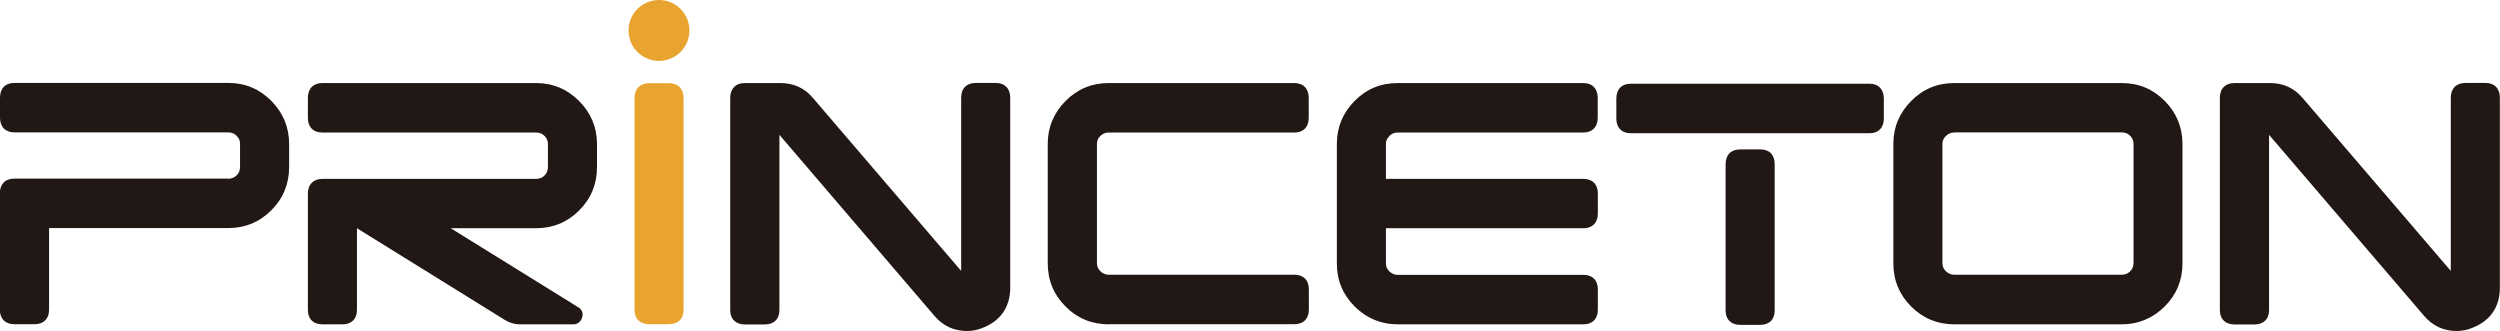 <?xml version="1.0" encoding="UTF-8"?>
<svg id="_レイヤー_2" data-name="レイヤー 2" xmlns="http://www.w3.org/2000/svg" viewBox="0 0 183.92 24.34">
  <defs>
    <style>
      .cls-1 {
        fill: #211815;
      }

      .cls-2 {
        fill: #e8a42f;
      }
    </style>
  </defs>
  <g id="_レイヤー_3" data-name="レイヤー 3">
    <g>
      <path class="cls-2" d="m50.72,2.24c0,1.24-1,2.24-2.24,2.24s-2.24-1-2.24-2.24,1-2.24,2.24-2.24,2.24,1,2.24,2.24Z"/>
      <path class="cls-1" d="m81.56,23.86c-1.24,0-2.3-.44-3.17-1.31-.87-.87-1.31-1.94-1.31-3.17v-8.79c0-1.22.44-2.28,1.31-3.16.87-.88,1.94-1.32,3.17-1.32h13.66c.66,0,1.06.41,1.06,1.09v1.47c0,.68-.4,1.08-1.06,1.08h-13.66c-.24,0-.43.08-.61.25-.17.17-.25.35-.25.58v8.77c0,.25.08.44.26.61.18.17.37.25.61.25h13.66c.66,0,1.06.4,1.06,1.06v1.51c0,.67-.4,1.07-1.06,1.07h-13.66Z"/>
      <path class="cls-1" d="m102.21,10c.18-.17.37-.25.61-.25h13.66c.66,0,1.06-.41,1.06-1.08v-1.47c0-.68-.39-1.09-1.06-1.09h-13.66c-1.24,0-2.3.44-3.17,1.32-.87.88-1.3,1.94-1.3,3.16v8.79c0,1.24.44,2.3,1.31,3.17.87.86,1.94,1.31,3.17,1.31h13.66c.66,0,1.06-.4,1.06-1.07v-1.51c0-.66-.39-1.06-1.06-1.06h-13.66c-.24,0-.43-.08-.61-.25-.18-.17-.26-.36-.26-.61v-2.57h14.53c.66,0,1.06-.41,1.06-1.08v-1.47c0-.68-.39-1.08-1.06-1.08h-14.53v-2.57c0-.23.08-.41.26-.58Z"/>
      <path class="cls-1" d="m143.77,23.86c-1.23,0-2.3-.44-3.17-1.31-.87-.87-1.31-1.94-1.31-3.17v-8.79c0-1.22.44-2.28,1.31-3.16.87-.88,1.93-1.32,3.17-1.32h12.32c1.24,0,2.3.44,3.17,1.32.87.88,1.3,1.94,1.3,3.16v8.79c0,1.24-.44,2.3-1.31,3.17-.87.86-1.94,1.31-3.17,1.31h-12.32Zm0-14.11c-.24,0-.43.08-.61.25-.17.17-.26.35-.26.58v8.77c0,.25.08.44.26.61.18.17.37.25.61.25h12.32c.25,0,.45-.08.62-.25.17-.17.25-.36.25-.61v-8.77c0-.23-.08-.42-.25-.59-.17-.17-.37-.25-.62-.25h-12.32Z"/>
      <path class="cls-1" d="m182.84,6.1h-1.46c-.67,0-1.08.41-1.08,1.09v12.74l-10.91-12.73c-.62-.73-1.42-1.09-2.39-1.09h-2.61c-.34,0-.61.1-.79.29-.19.18-.29.46-.29.8v15.61c0,.33.1.6.29.78.18.18.46.28.79.28h1.46c.34,0,.61-.1.79-.28.19-.18.29-.45.29-.78v-12.89l11.39,13.3c.63.75,1.45,1.13,2.41,1.13.38,0,.76-.07,1.1-.21,1.36-.51,2.08-1.54,2.08-2.98V7.19c0-.68-.4-1.09-1.07-1.09Z"/>
      <path class="cls-1" d="m73.25,6.1h-1.46c-.68,0-1.08.41-1.08,1.09v12.74l-10.91-12.73c-.62-.73-1.42-1.09-2.39-1.09h-2.61c-.34,0-.61.1-.79.29-.18.18-.29.46-.29.8v15.61c0,.33.1.6.29.78.19.18.45.28.79.28h1.46c.34,0,.61-.1.79-.28.19-.18.29-.45.29-.78v-12.89l11.39,13.3c.63.75,1.44,1.13,2.41,1.13.38,0,.76-.07,1.1-.21,1.36-.51,2.08-1.54,2.08-2.98V7.19c0-.68-.4-1.09-1.07-1.09Z"/>
      <path class="cls-1" d="m16.79,13.15c.25,0,.44-.08.62-.25.17-.17.25-.37.25-.62v-1.7c0-.24-.08-.42-.25-.59-.17-.17-.37-.25-.62-.25H1.06c-.66,0-1.06-.41-1.06-1.08v-1.47c0-.68.39-1.09,1.06-1.09h15.74c1.24,0,2.3.45,3.17,1.33.86.88,1.3,1.94,1.3,3.16v1.7c0,1.24-.44,2.31-1.31,3.18-.87.87-1.94,1.31-3.17,1.31H3.61v6.01c0,.66-.4,1.06-1.06,1.06h-1.5c-.66,0-1.06-.39-1.06-1.06v-8.57c0-.67.39-1.08,1.06-1.08h15.74Z"/>
      <path class="cls-1" d="m22.65,22.8c0,.67.4,1.06,1.06,1.06h1.49c.66,0,1.06-.39,1.06-1.06v-6.01s10.9,6.76,10.9,6.76c.33.2.7.31,1.07.31h3.95c.31,0,.55-.19.64-.49.11-.31,0-.6-.27-.76l-9.39-5.82h6.28c1.24,0,2.3-.44,3.17-1.31.87-.87,1.31-1.94,1.31-3.18v-1.7c0-1.22-.44-2.29-1.31-3.16-.87-.88-1.94-1.33-3.17-1.33h-15.73c-.66,0-1.06.41-1.06,1.09v1.47c0,.68.4,1.08,1.06,1.08h15.73c.25,0,.45.08.62.25.17.17.25.36.25.59v1.7c0,.25-.08.44-.25.62-.17.17-.37.25-.62.25h-15.73c-.66,0-1.06.41-1.06,1.08v8.57Z"/>
      <path class="cls-2" d="m47.76,23.85c-.34,0-.61-.1-.79-.28-.19-.18-.29-.44-.29-.78V7.21c0-.34.1-.61.29-.8.18-.18.45-.29.79-.29h1.45c.34,0,.61.1.79.29.18.19.29.46.29.8v15.58c0,.34-.1.6-.29.78-.19.18-.46.28-.79.28h-1.45Z"/>
      <path class="cls-1" d="m137.55,6.16h-17.58c-.33,0-.6.1-.78.29-.18.18-.28.46-.28.8v1.47c0,.34.1.61.28.79.18.19.45.29.78.29h6.98s3.61,0,3.61,0h0s6.98,0,6.98,0c.33,0,.6-.1.77-.29.18-.18.28-.46.28-.79v-1.47c0-.34-.1-.61-.28-.8-.18-.19-.44-.29-.77-.29Z"/>
      <path class="cls-1" d="m128.03,23.9c-.34,0-.61-.1-.79-.28-.19-.18-.29-.44-.29-.78v-10.77c0-.34.1-.61.29-.8.18-.18.45-.28.79-.28h1.46c.34,0,.61.1.79.28.18.19.28.46.28.8v10.77c0,.33-.1.6-.28.78-.19.18-.46.28-.79.28h-1.46Z"/>
    </g>
  </g>
</svg>